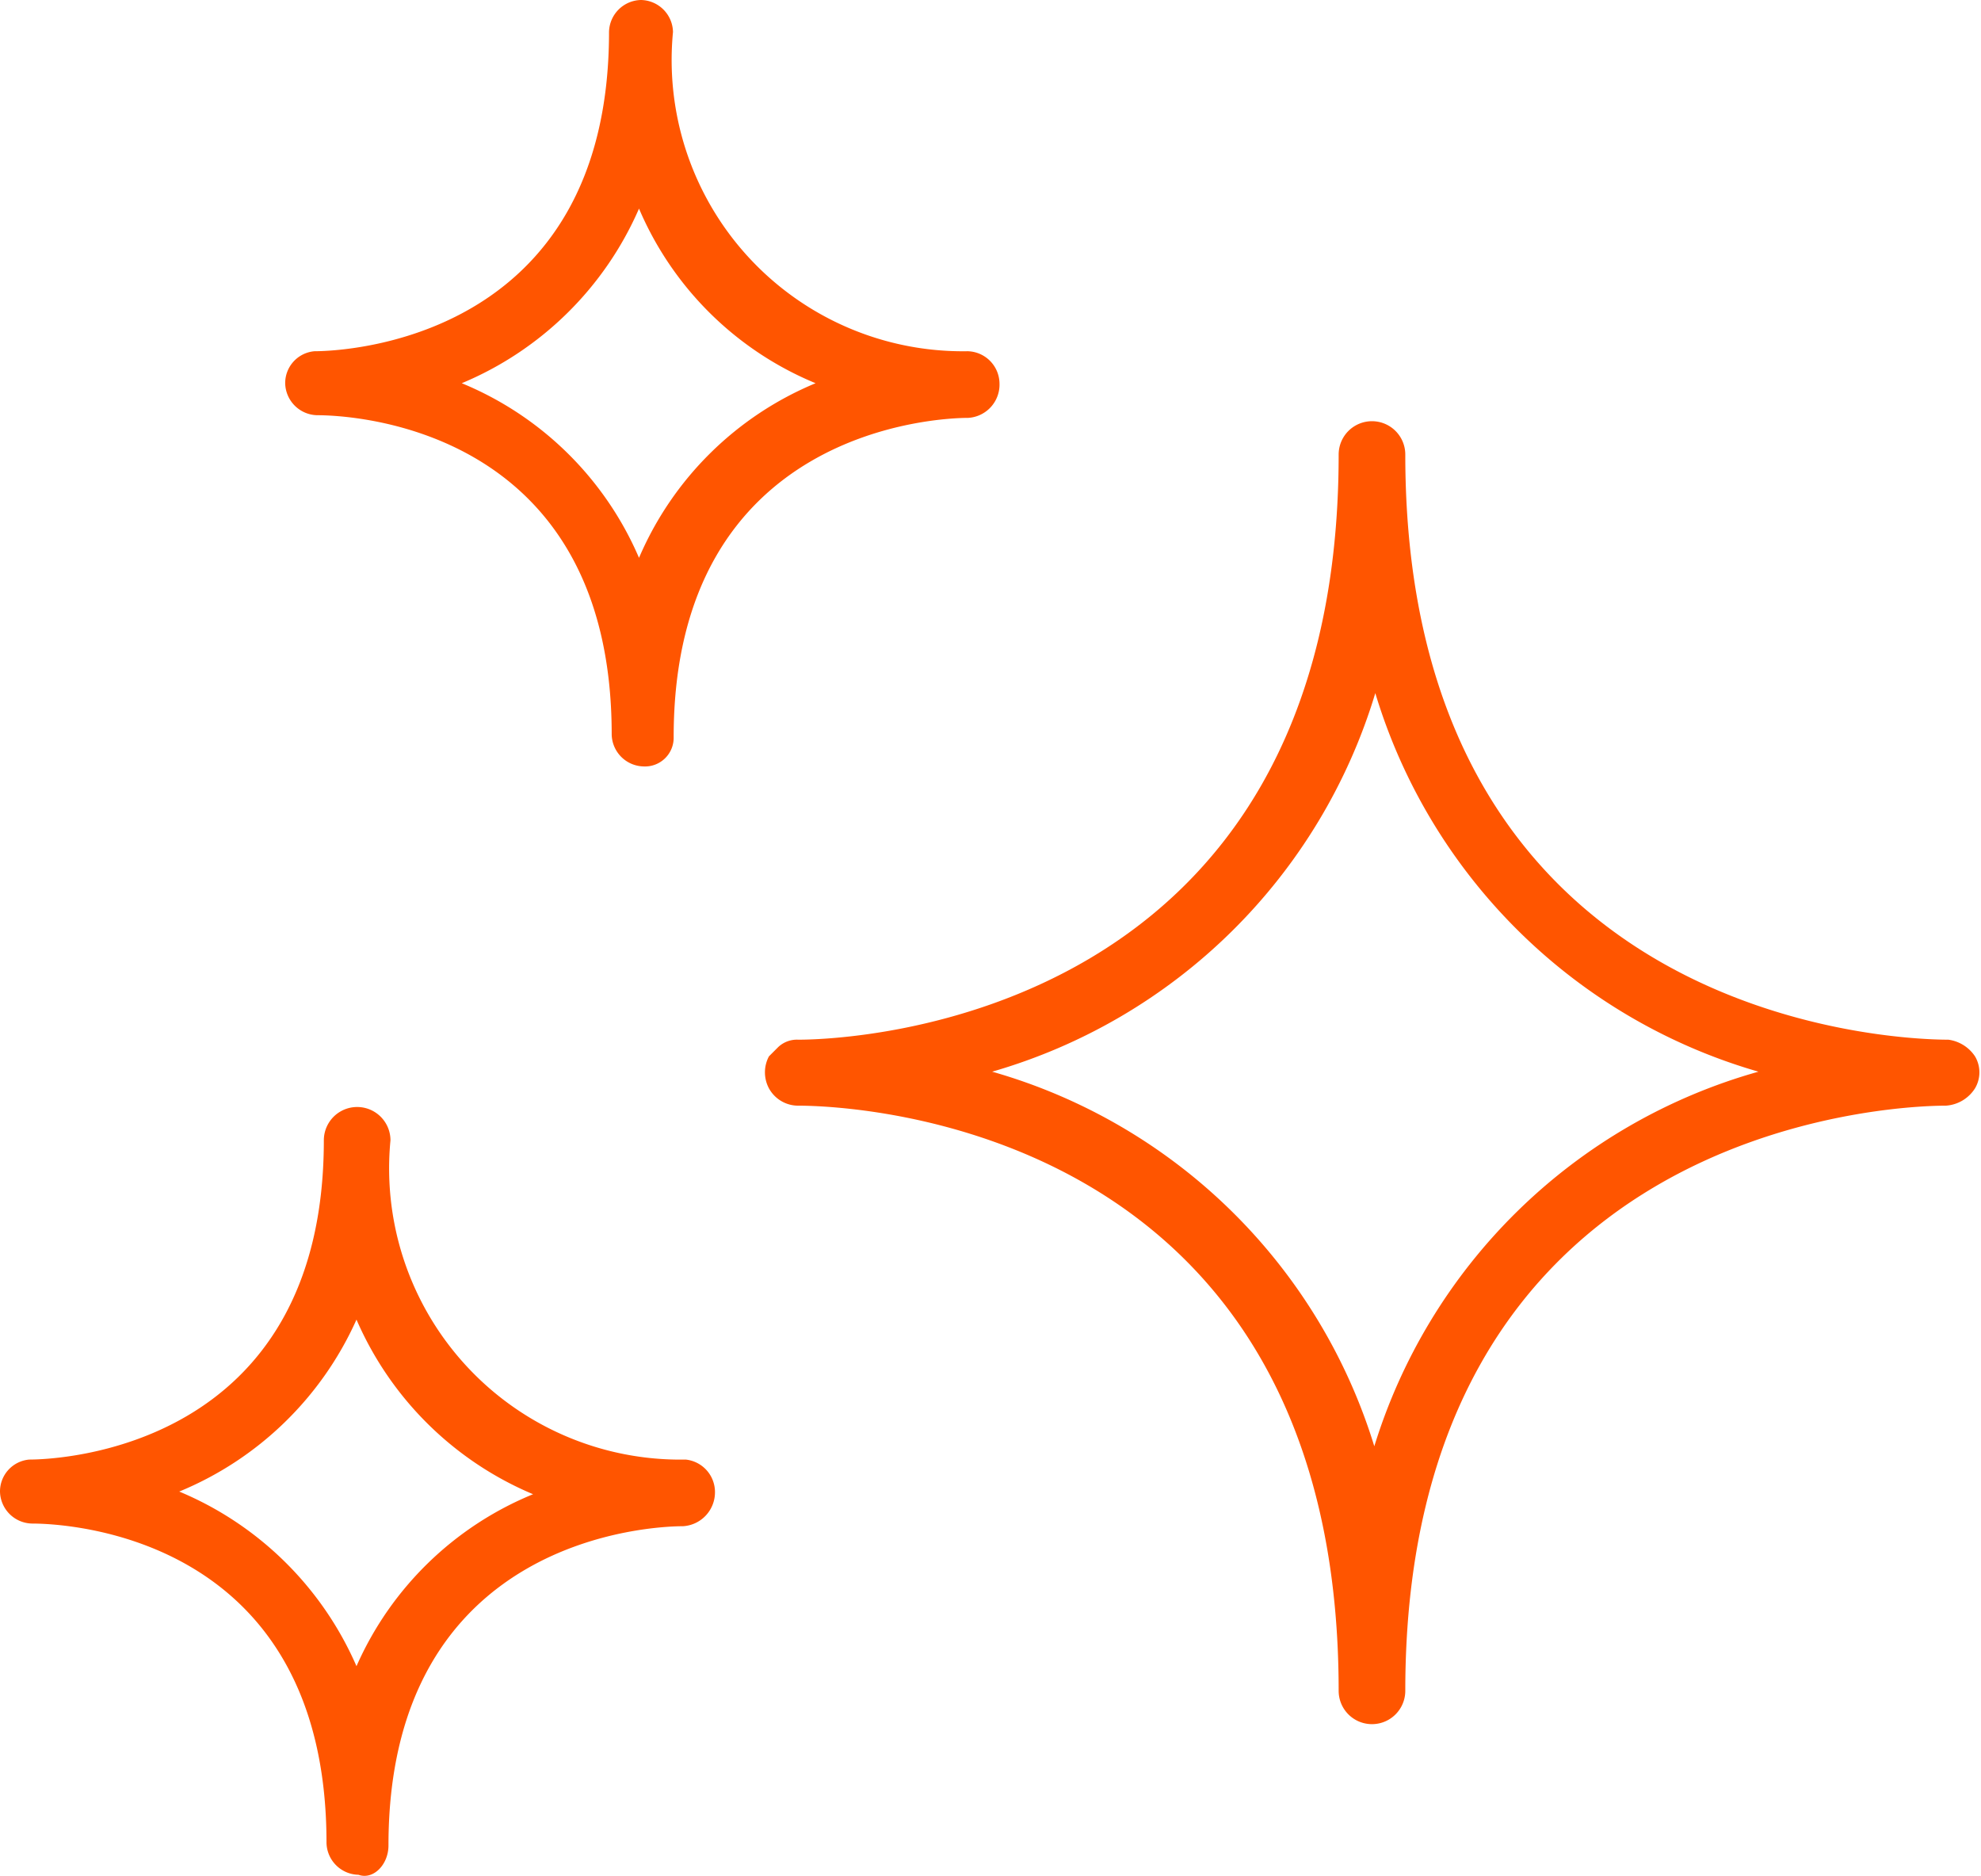 <svg id="Layer_1" data-name="Layer 1" xmlns="http://www.w3.org/2000/svg" viewBox="0 0 29.73 28.15"><defs><style>.cls-1{fill:#f50;}</style></defs><path class="cls-1" d="M29.64,15.85a.57.57,0,0,0-.4-.25c-.85,0-8.15-.3-8.15-8.78a.48.48,0,0,0-1,0c0,8.48-7.3,8.78-8.11,8.78a.41.41,0,0,0-.3.11l-.14.14a.51.51,0,0,0,0,.48.5.5,0,0,0,.44.26h0c.85,0,8.11.3,8.11,8.78a.48.48,0,0,0,1,0c0-8.45,7.26-8.78,8.11-8.78a.56.56,0,0,0,.44-.26A.47.47,0,0,0,29.64,15.85Zm-9,5.9a8.41,8.41,0,0,0-5.75-5.67,8.45,8.45,0,0,0,5.75-5.68,8.45,8.45,0,0,0,5.75,5.68A8.41,8.41,0,0,0,20.61,21.75Z"/><path class="cls-1" d="M14.53,6.27A.5.5,0,0,0,15,5.75a.49.49,0,0,0-.48-.48A4.37,4.37,0,0,1,10.1.48.49.49,0,0,0,9.62,0a.49.49,0,0,0-.48.48c0,4.64-4,4.79-4.42,4.79h0a.48.48,0,0,0-.44.48.49.49,0,0,0,.48.48c.48,0,4.42.15,4.42,4.79a.49.49,0,0,0,.48.48.43.43,0,0,0,.45-.44c0-4.64,4-4.79,4.42-4.79ZM9.59,8.37A4.94,4.94,0,0,0,6.93,5.75,5,5,0,0,0,9.59,3.13a4.92,4.92,0,0,0,2.65,2.62A4.94,4.94,0,0,0,9.59,8.37Z"/><path class="cls-1" d="M10.29,21.9a4.37,4.37,0,0,1-4.43-4.79.48.48,0,0,0-1,0c0,4.64-4,4.79-4.42,4.79h0a.48.48,0,0,0-.44.48.49.49,0,0,0,.48.48c.48,0,4.42.15,4.42,4.79a.49.49,0,0,0,.48.48c.22.08.45-.15.45-.44,0-4.65,4-4.79,4.42-4.79h0a.51.51,0,0,0,.48-.52A.49.49,0,0,0,10.29,21.9ZM5.35,25a5,5,0,0,0-2.66-2.62A5,5,0,0,0,5.35,19.8,5,5,0,0,0,8,22.42,4.94,4.94,0,0,0,5.35,25Z"/></svg>